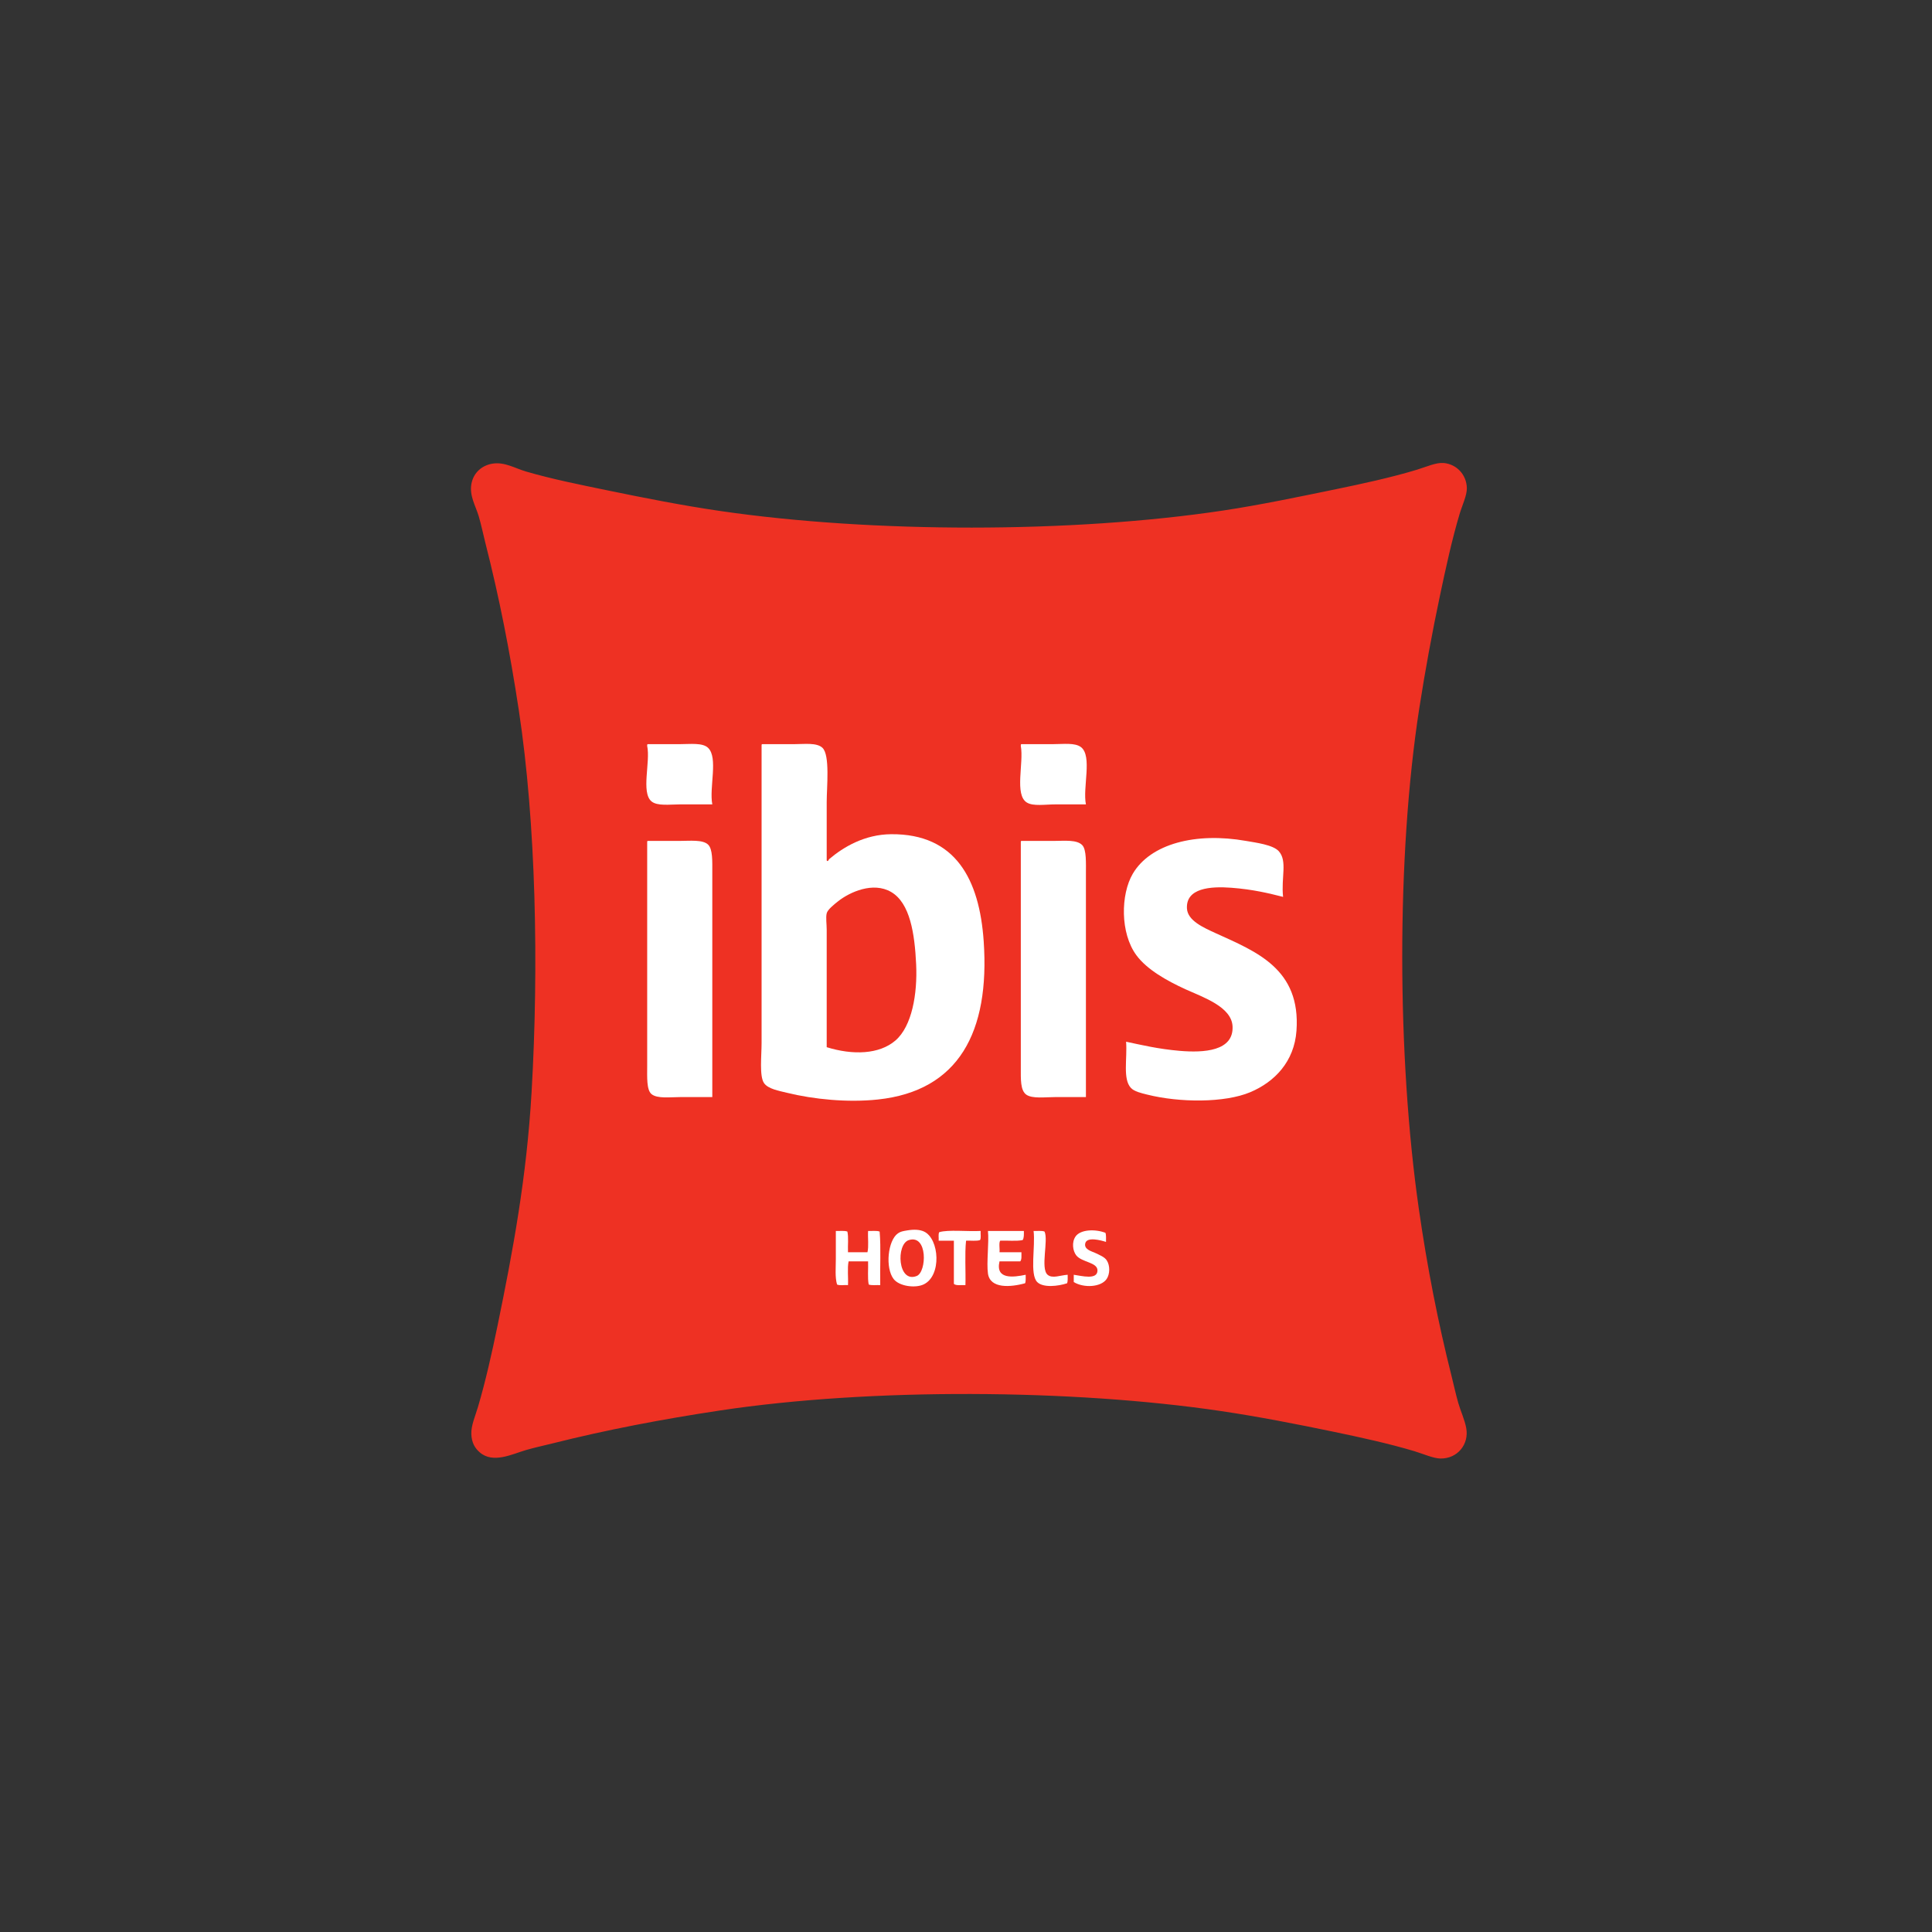<?xml version="1.0" encoding="UTF-8" standalone="no"?>
<!DOCTYPE svg PUBLIC "-//W3C//DTD SVG 1.1//EN" "http://www.w3.org/Graphics/SVG/1.1/DTD/svg11.dtd">
<svg width="100%" height="100%" viewBox="0 0 300 300" version="1.1" xmlns="http://www.w3.org/2000/svg" xmlns:xlink="http://www.w3.org/1999/xlink" xml:space="preserve" xmlns:serif="http://www.serif.com/" style="fill-rule:evenodd;clip-rule:evenodd;stroke-linejoin:round;stroke-miterlimit:2;">
    <rect x="0" y="0" width="300" height="300" fill="#333333" stroke="none"/>
    <g id="Mesa-de-trabajo1" serif:id="Mesa de trabajo1" transform="matrix(0.225,0,0,0.225,-77.954,540.266)">
        <rect x="347.176" y="-2406.12" width="1336.07" height="1336.07" style="fill:none;"/>
        <g transform="matrix(7.866,0,0,7.866,-937.375,-3626.81)">
            <path d="M206.435,196.49C207.493,196.327 208.386,196.895 209.371,197.184C211.64,197.848 214.13,198.345 216.525,198.839C219.729,199.499 223.069,200.161 226.456,200.654C239.712,202.583 257.252,202.606 270.554,200.601C273.762,200.117 277.173,199.403 280.431,198.732C282.635,198.278 285.252,197.715 287.531,197.024C288.371,196.769 289.199,196.377 289.881,196.436C290.998,196.534 291.877,197.447 291.909,198.625C291.927,199.267 291.502,200.139 291.269,200.921C290.603,203.146 290.044,205.735 289.56,208.022C288.867,211.291 288.238,214.725 287.745,217.898C285.704,231.008 285.794,248.596 287.691,261.837C288.432,267.004 289.385,271.85 290.574,276.572C290.769,277.344 290.938,278.152 291.162,278.921C291.378,279.664 291.721,280.371 291.855,281.11C292.114,282.518 291.101,283.789 289.613,283.779C288.981,283.775 288.108,283.377 287.317,283.138C285.087,282.468 282.527,281.91 280.217,281.43C277.024,280.766 273.624,280.101 270.34,279.615C257.321,277.686 239.623,277.568 226.401,279.561C221.304,280.33 216.431,281.259 211.72,282.444C210.962,282.636 210.163,282.802 209.371,283.032C208.156,283.386 206.488,284.247 205.313,283.245C204.882,282.877 204.595,282.387 204.566,281.643C204.536,280.875 204.911,280.065 205.153,279.241C205.806,277.026 206.368,274.541 206.862,272.14C208.228,265.509 209.419,259.095 209.852,251.639C210.493,240.581 210.241,228.046 208.73,218.112C207.94,212.921 207.015,208.226 205.794,203.43C205.606,202.695 205.442,201.87 205.207,201.081C204.94,200.191 204.396,199.329 204.566,198.305C204.745,197.237 205.556,196.625 206.435,196.49Z" style="fill:rgb(238,49,35);"/>
            <path d="M222.878,221.102L220.049,221.102C219.986,221.111 219.991,221.186 219.995,221.262C220.295,222.653 219.44,225.335 220.369,226.12C220.879,226.552 221.979,226.387 222.878,226.387L225.708,226.387C225.421,224.905 226.245,222.286 225.334,221.422C224.849,220.962 223.78,221.102 222.878,221.102Z" style="fill:white;"/>
            <path d="M241.778,247.101C240.358,248.328 238.027,248.399 235.745,247.689L235.745,237.386C235.745,236.898 235.655,236.313 235.745,235.943C235.82,235.631 236.347,235.199 236.759,234.876C237.759,234.091 239.81,233.141 241.403,234.075C243.054,235.041 243.466,237.711 243.593,240.428C243.713,243.012 243.228,245.849 241.778,247.101ZM241.403,229.003C239.068,229.021 237.212,230.127 235.958,231.192C235.929,231.218 235.845,231.475 235.745,231.299L235.745,226.174C235.745,224.873 236.048,222.063 235.371,221.422C234.874,220.952 233.799,221.102 232.915,221.102L230.086,221.102C230.023,221.111 230.028,221.186 230.032,221.262L230.032,247.315C230.032,248.453 229.827,250.232 230.246,250.839C230.604,251.359 231.575,251.521 232.274,251.693C234.604,252.263 237.568,252.562 240.229,252.28C247.325,251.527 250.067,246.357 249.519,238.399C249.145,232.969 247.06,228.96 241.403,229.003Z" style="fill:white;"/>
            <path d="M255.605,221.102L252.829,221.102C252.767,221.111 252.771,221.186 252.775,221.262C253.051,222.753 252.195,225.553 253.31,226.227C253.875,226.569 254.914,226.387 255.819,226.387L258.488,226.387C258.187,224.922 259.064,222.156 258.062,221.369C257.534,220.956 256.515,221.102 255.605,221.102Z" style="fill:white;"/>
            <path d="M269.913,237.706C268.812,237.203 267.406,236.592 267.351,235.516C267.258,233.724 269.411,233.562 271.248,233.701C273.146,233.845 274.529,234.184 275.786,234.502C275.603,232.805 276.182,231.363 275.412,230.498C274.907,229.93 273.38,229.74 272.529,229.591C268.138,228.817 264.154,229.829 262.599,232.473C261.538,234.278 261.478,237.678 262.92,239.627C263.839,240.871 265.563,241.852 267.244,242.617C268.781,243.317 271.281,244.147 271.354,245.874C271.446,248.037 268.843,248.192 266.71,248.01C264.816,247.847 263.369,247.495 262.012,247.209C262.127,248.695 261.703,250.487 262.438,251.265C262.735,251.58 263.319,251.714 263.88,251.853C266.713,252.559 270.66,252.584 272.903,251.639C275.047,250.738 276.767,248.954 276.961,246.248C277.35,240.815 273.428,239.307 269.913,237.706Z" style="fill:white;"/>
            <path d="M222.878,229.591L220.049,229.591C219.986,229.599 219.991,229.675 219.995,229.751L219.995,249.344C219.995,250.302 219.931,251.429 220.369,251.8C220.871,252.224 222.006,252.067 222.878,252.067L225.708,252.067L225.708,232.367C225.708,231.375 225.752,230.306 225.334,229.911C224.862,229.464 223.749,229.591 222.878,229.591Z" style="fill:white;"/>
            <path d="M255.712,229.591L252.829,229.591C252.767,229.599 252.771,229.675 252.775,229.751L252.775,249.504C252.775,250.497 252.73,251.479 253.256,251.853C253.78,252.226 254.915,252.067 255.766,252.067L258.488,252.067L258.488,232.473C258.488,231.543 258.545,230.361 258.168,229.964C257.691,229.464 256.612,229.591 255.712,229.591Z" style="fill:white;"/>
            <path d="M243.646,267.762C241.97,268.435 241.811,264.97 242.952,264.613C244.622,264.093 244.525,267.41 243.646,267.762ZM244.287,263.866C243.912,263.689 243.406,263.667 242.845,263.759C242.436,263.826 242.229,263.858 241.991,264.025C241.1,264.653 240.867,267.059 241.618,268.03C242.11,268.667 243.495,268.848 244.233,268.511C245.853,267.768 245.635,264.499 244.287,263.866Z" style="fill:white;"/>
            <path d="M260.303,266.375C260.112,266.094 259.696,265.926 259.289,265.734C259.002,265.599 258.284,265.434 258.435,264.88C258.594,264.297 259.825,264.638 260.25,264.773C260.241,264.498 260.282,264.171 260.196,263.972C259.249,263.621 258.002,263.691 257.581,264.293C257.22,264.807 257.342,265.571 257.634,265.947C258.118,266.574 259.51,266.547 259.502,267.282C259.493,268.129 258.122,267.754 257.42,267.656L257.42,268.297C258.308,268.834 259.805,268.753 260.303,268.03C260.596,267.606 260.625,266.849 260.303,266.375Z" style="fill:white;"/>
            <path d="M240.39,263.866C240.132,263.767 239.714,263.829 239.376,263.812C239.34,264.418 239.446,265.165 239.321,265.68L237.613,265.68C237.585,265.087 237.675,264.373 237.56,263.866C237.303,263.767 236.884,263.829 236.546,263.812L236.546,266.268C236.546,267.053 236.463,267.864 236.652,268.511C236.877,268.624 237.303,268.536 237.613,268.563C237.649,267.887 237.542,267.069 237.667,266.481L239.376,266.481C239.4,267.15 239.318,267.927 239.429,268.511C239.687,268.609 240.104,268.547 240.442,268.563C240.409,267.014 240.513,265.326 240.39,263.866Z" style="fill:white;"/>
            <path d="M249.252,263.812C248.118,263.875 246.394,263.681 245.622,263.919C245.515,264.079 245.591,264.423 245.568,264.666L246.903,264.666L246.903,268.457C247.101,268.634 247.565,268.542 247.917,268.563C247.952,267.282 247.847,265.858 247.971,264.666C248.376,264.644 248.878,264.719 249.198,264.613C249.308,264.437 249.228,264.072 249.252,263.812Z" style="fill:white;"/>
            <path d="M250.907,266.481L252.723,266.481C252.871,266.328 252.823,265.977 252.829,265.68L250.907,265.68C250.942,265.36 250.837,264.898 250.961,264.666C251.607,264.637 252.376,264.729 252.936,264.613C253.06,264.434 253.049,264.121 253.043,263.812L249.893,263.812C249.997,264.823 249.756,266.598 249.893,267.55C250.088,268.903 251.895,268.747 253.149,268.403C253.231,268.219 253.196,267.917 253.203,267.656C252.154,267.875 250.529,268.109 250.907,266.481Z" style="fill:white;"/>
            <path d="M255.125,267.656C254.479,267.096 255.216,264.628 254.857,263.866C254.616,263.769 254.22,263.828 253.896,263.812C254.067,265.149 253.54,267.62 254.217,268.297C254.733,268.813 256.045,268.664 256.833,268.403C256.915,268.219 256.88,267.917 256.887,267.656C256.251,267.694 255.542,268.016 255.125,267.656Z" style="fill:white;"/>
        </g>
    </g>
</svg>

